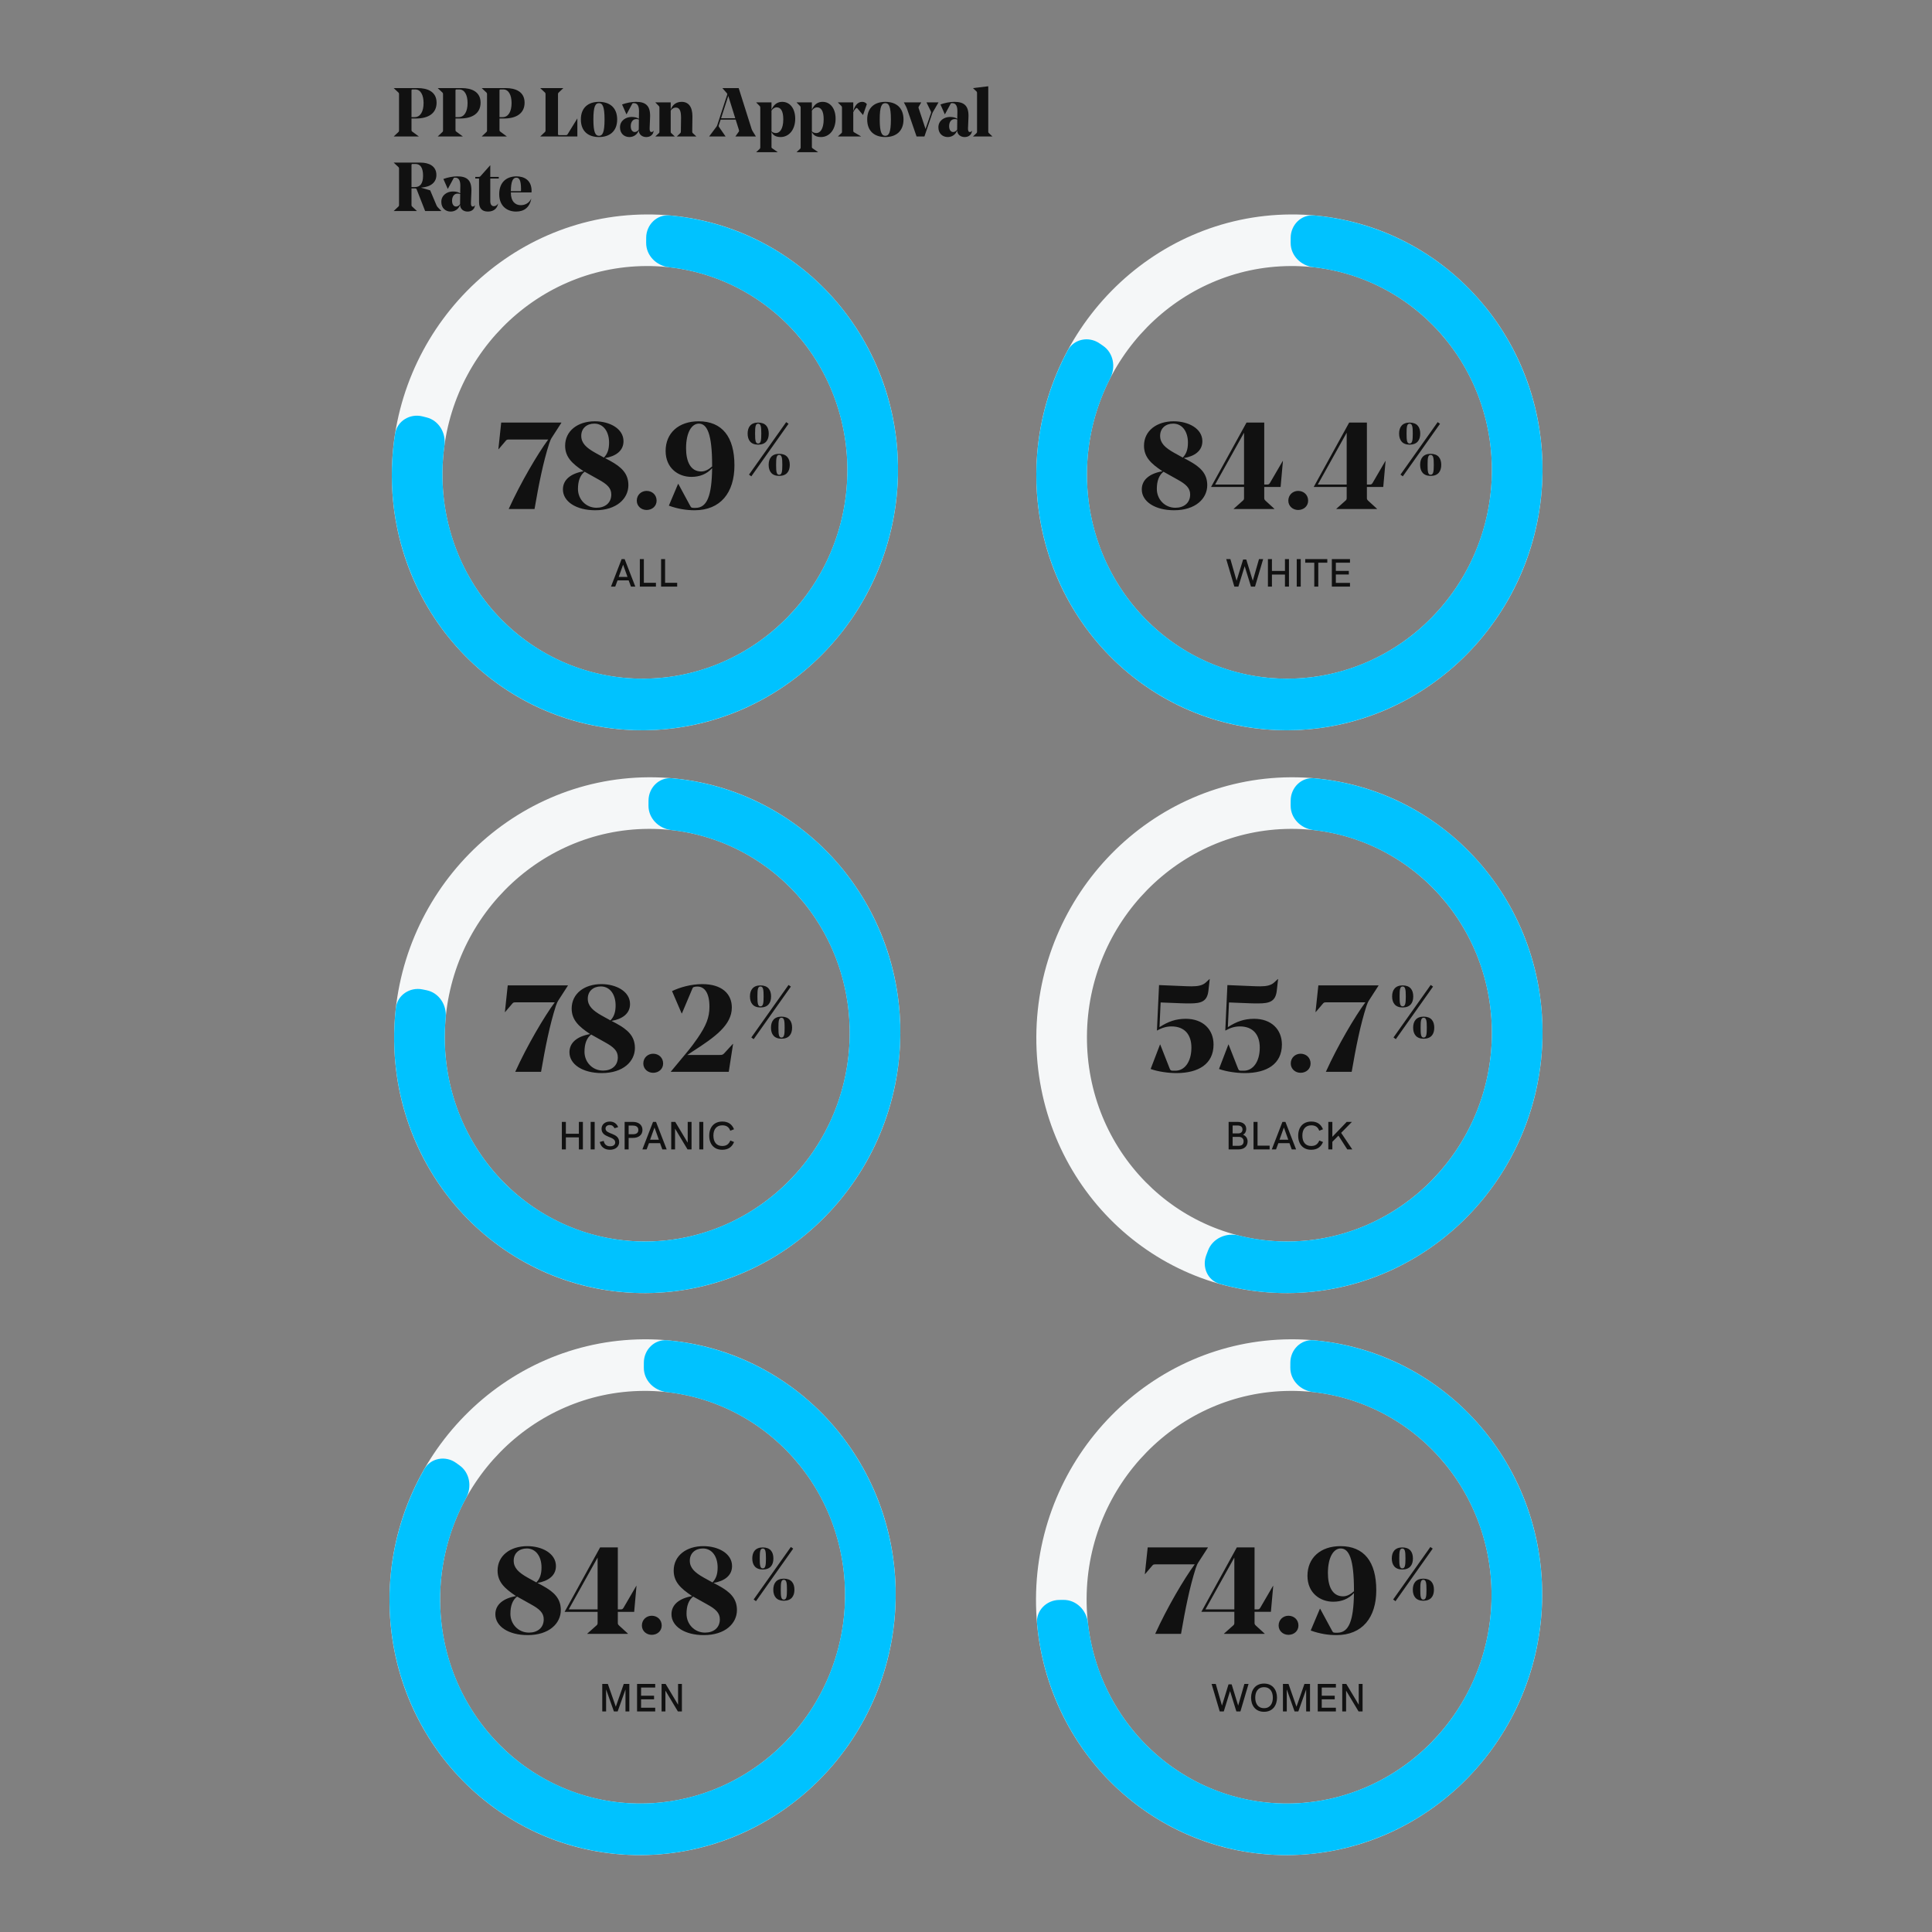 <?xml version="1.0" encoding="UTF-8"?> <svg xmlns="http://www.w3.org/2000/svg" width="700" height="700" viewBox="0 0 700 700" fill="none"><rect x="0" y="0" width="700" height="700" fill="#808080" stroke="none"/><path d="M325.365 170.642C325.086 222.249 283.806 264.311 233.162 264.589C182.518 264.867 141.689 223.257 141.967 171.649C142.245 120.042 183.526 77.98 234.169 77.702C284.813 77.424 325.643 119.034 325.365 170.642ZM160.307 171.548C160.084 212.834 192.748 246.123 233.263 245.9C273.778 245.678 306.802 212.029 307.025 170.743C307.247 129.457 274.584 96.168 234.069 96.391C193.554 96.613 160.529 130.262 160.307 171.548Z" fill="#F5F7F8"></path><path d="M234.124 86.127C234.149 81.474 237.95 77.64 242.581 78.05C258.688 79.474 274.147 85.229 287.349 94.796C302.835 106.019 314.443 121.928 320.551 140.303C326.659 158.677 326.963 178.599 321.42 197.287C315.877 215.975 304.764 232.496 289.632 244.543C274.501 256.59 256.106 263.562 237.017 264.485C217.928 265.408 199.098 260.237 183.155 249.692C167.212 239.148 154.953 223.757 148.09 205.669C142.229 190.225 140.552 173.473 143.156 157.141C143.895 152.509 148.564 149.728 153.093 150.868L154.552 151.235C159.025 152.361 161.665 156.89 161.029 161.477C159.285 174.054 160.7 186.892 165.205 198.764C170.696 213.235 180.503 225.547 193.257 233.983C206.011 242.418 221.076 246.556 236.347 245.817C251.618 245.079 266.334 239.501 278.439 229.864C290.544 220.226 299.435 207.009 303.869 192.059C308.304 177.108 308.061 161.171 303.174 146.471C298.288 131.772 289.002 119.044 276.612 110.066C266.509 102.744 254.754 98.214 242.473 96.837C237.854 96.319 234.089 92.618 234.114 87.965L234.124 86.127Z" fill="#00C2FF"></path><path d="M199.019 160.582C199.286 159.78 199.595 159.06 200.006 158.443L203.4 153.177V153.095H181.595L180.567 162.763H180.649L183.118 159.862C183.55 159.328 183.694 159.245 184.393 159.245H198.628C194.822 164.409 188.672 174.797 184.311 184.424H193.671C195.193 175.599 196.797 167.494 199.019 160.582ZM215.681 184.876C223.436 184.876 227.674 180.639 227.674 175.784C227.674 171.547 225.144 169.181 220.947 166.898L219.199 165.972C223.128 165.293 225.905 163.339 225.905 159.862C225.905 155.275 220.865 152.642 215.517 152.642C209.366 152.642 204.758 156.077 204.758 161.508C204.758 165.704 207.494 168.07 211.176 170.559L211.444 170.744C206.856 171.547 203.956 173.768 203.956 177.327C203.956 181.708 208.728 184.876 215.681 184.876ZM216.854 173.727C219.919 175.414 221.482 176.792 221.482 179.158C221.482 182.243 219.199 183.971 216.134 183.971C212.246 183.971 209.407 180.865 209.407 177.162C209.407 174.303 210.168 172.205 211.814 170.909L216.854 173.727ZM210.6 157.908C210.6 155.172 212.616 153.485 215.331 153.485C218.664 153.485 220.68 156.427 220.68 160.356C220.68 162.804 220.104 164.45 218.808 165.787L215.681 164.059C212.349 162.187 210.6 160.521 210.6 157.908ZM230.718 181.4C230.718 183.395 232.364 184.774 234.277 184.774C236.293 184.774 237.898 183.395 237.898 181.4C237.898 179.302 236.293 177.862 234.277 177.862C232.364 177.862 230.718 179.302 230.718 181.4ZM250.487 172.781C253.531 172.781 256.062 171.773 258.016 169.633C257.892 179.734 256.144 184.012 252.009 184.012H251.289C250.528 183.971 250.446 183.93 250.137 183.395L245.776 175.332H245.673L242.341 183.21C245.673 184.424 248.8 184.876 251.659 184.876C261.06 184.876 266.1 178.499 266.1 168.605C266.1 158.299 261.677 152.642 253.12 152.642C245.858 152.642 241.168 156.921 241.168 163.38C241.168 169.675 245.817 172.781 250.487 172.781ZM254.066 170.827C250.096 170.827 248.574 167.042 248.574 162.413C248.574 156.653 250.631 153.485 253.202 153.485C256.206 153.485 258.016 157.229 258.016 168.605V168.996C256.781 170.107 255.444 170.827 254.066 170.827Z" fill="#111111"></path><path d="M274.683 153.504C275.67 153.504 275.831 154.602 275.831 157.12C275.831 159.576 275.67 160.699 274.683 160.699C273.72 160.699 273.584 159.576 273.584 157.095C273.584 154.602 273.72 153.504 274.683 153.504ZM274.683 153.109C272.066 153.109 270.881 154.713 270.881 157.095C270.881 159.502 272.066 161.107 274.683 161.107C277.361 161.107 278.534 159.502 278.534 157.12C278.534 154.689 277.361 153.109 274.683 153.109ZM282.298 164.822C283.286 164.822 283.446 165.92 283.446 168.438C283.446 170.894 283.286 172.017 282.298 172.017C281.335 172.017 281.2 170.894 281.2 168.413C281.2 165.92 281.335 164.822 282.298 164.822ZM282.298 164.427C279.682 164.427 278.497 166.031 278.497 168.413C278.497 170.82 279.682 172.425 282.298 172.425C284.976 172.425 286.149 170.82 286.149 168.438C286.149 166.007 284.976 164.427 282.298 164.427ZM285.705 153.541L284.853 152.948L271.375 171.968L272.227 172.585L285.705 153.541Z" fill="#111111"></path><path d="M226.319 202.562H225.233L221.376 212.533H222.913L223.752 210.276H227.779L228.611 212.533H230.183L226.319 202.562ZM225.762 204.6L227.356 209.028H224.168L225.762 204.6ZM231.826 202.562V212.533H237.657V211.158H233.279V202.562H231.826ZM239.526 202.562V212.533H245.357V211.158H240.978V202.562H239.526Z" fill="#111111"></path><path d="M558.878 170.642C558.6 222.249 517.32 264.311 466.676 264.589C416.032 264.867 375.203 223.257 375.481 171.649C375.759 120.042 417.039 77.98 467.683 77.702C518.327 77.424 559.156 119.034 558.878 170.642ZM393.82 171.548C393.598 212.834 426.261 246.123 466.776 245.9C507.292 245.678 540.316 212.029 540.538 170.743C540.761 129.457 508.097 96.168 467.582 96.391C427.067 96.613 394.043 130.262 393.82 171.548Z" fill="#F5F7F8"></path><path d="M467.638 86.127C467.663 81.474 471.464 77.64 476.095 78.05C493.523 79.591 510.164 86.199 524 97.176C540.049 109.908 551.402 127.787 556.257 147.972C561.112 168.157 559.189 189.489 550.795 208.58C542.4 227.671 528.016 243.424 509.926 253.337C491.837 263.25 471.081 266.754 450.957 263.291C430.833 259.829 412.495 249.598 398.857 234.227C385.219 218.855 377.064 199.223 375.687 178.451C374.501 160.553 378.406 142.693 386.846 126.977C389.085 122.808 394.439 121.741 398.316 124.375L399.628 125.266C403.411 127.835 404.357 132.968 402.249 137.075C395.957 149.337 393.069 163.149 393.986 176.99C395.087 193.608 401.611 209.313 412.521 221.61C423.432 233.908 438.102 242.092 454.202 244.862C470.301 247.632 486.906 244.829 501.377 236.899C515.848 228.969 527.356 216.366 534.072 201.093C540.787 185.821 542.326 168.754 538.442 152.606C534.558 136.458 525.475 122.155 512.636 111.97C502.011 103.541 489.319 98.332 475.987 96.837C471.368 96.319 467.603 92.618 467.628 87.965L467.638 86.127Z" fill="#00C2FF"></path><path d="M425.415 184.876C433.17 184.876 437.408 180.639 437.408 175.784C437.408 171.547 434.878 169.181 430.681 166.898L428.933 165.972C432.862 165.293 435.639 163.339 435.639 159.862C435.639 155.275 430.599 152.642 425.251 152.642C419.1 152.642 414.492 156.077 414.492 161.508C414.492 165.704 417.228 168.07 420.91 170.559L421.178 170.744C416.59 171.547 413.69 173.768 413.69 177.327C413.69 181.708 418.462 184.876 425.415 184.876ZM426.588 173.727C429.653 175.414 431.216 176.792 431.216 179.158C431.216 182.243 428.933 183.971 425.868 183.971C421.98 183.971 419.141 180.865 419.141 177.162C419.141 174.303 419.902 172.205 421.548 170.909L426.588 173.727ZM420.334 157.908C420.334 155.172 422.35 153.485 425.065 153.485C428.398 153.485 430.414 156.427 430.414 160.356C430.414 162.804 429.838 164.45 428.542 165.787L425.415 164.059C422.083 162.187 420.334 160.521 420.334 157.908ZM451.643 153.095L438.807 176.401V176.442H450.738V180.413C450.738 180.906 450.655 181.133 450.203 181.482L446.994 184.342V184.424H461.722V184.342L458.555 181.441C458.143 181.03 458.061 180.906 458.061 180.413V176.442H463.985L464.829 167.042H464.746L460.159 174.92C459.789 175.517 459.624 175.558 458.987 175.558H458.061V153.095H451.643ZM440.267 175.558L450.738 156.777V175.558H440.267ZM466.783 181.4C466.783 183.395 468.428 184.774 470.342 184.774C472.357 184.774 473.962 183.395 473.962 181.4C473.962 179.302 472.357 177.862 470.342 177.862C468.428 177.862 466.783 179.302 466.783 181.4ZM488.835 153.095L475.999 176.401V176.442H487.93V180.413C487.93 180.906 487.847 181.133 487.395 181.482L484.186 184.342V184.424H498.914V184.342L495.746 181.441C495.335 181.03 495.253 180.906 495.253 180.413V176.442H501.177L502.02 167.042H501.938L497.351 174.92C496.981 175.517 496.816 175.558 496.178 175.558H495.253V153.095H488.835ZM477.459 175.558L487.93 156.777V175.558H477.459Z" fill="#111111"></path><path d="M510.724 153.504C511.711 153.504 511.872 154.602 511.872 157.12C511.872 159.576 511.711 160.699 510.724 160.699C509.761 160.699 509.625 159.576 509.625 157.095C509.625 154.602 509.761 153.504 510.724 153.504ZM510.724 153.109C508.107 153.109 506.922 154.713 506.922 157.095C506.922 159.502 508.107 161.107 510.724 161.107C513.402 161.107 514.575 159.502 514.575 157.12C514.575 154.689 513.402 153.109 510.724 153.109ZM518.339 164.822C519.327 164.822 519.487 165.92 519.487 168.438C519.487 170.894 519.327 172.017 518.339 172.017C517.376 172.017 517.241 170.894 517.241 168.413C517.241 165.92 517.376 164.822 518.339 164.822ZM518.339 164.427C515.723 164.427 514.538 166.031 514.538 168.413C514.538 170.82 515.723 172.425 518.339 172.425C521.017 172.425 522.19 170.82 522.19 168.438C522.19 166.007 521.017 164.427 518.339 164.427ZM521.746 153.541L520.894 152.948L507.416 171.968L508.268 172.585L521.746 153.541Z" fill="#111111"></path><path d="M444.278 202.562L447.225 212.533H448.692L450.969 205.157L453.254 212.533H454.721L457.668 202.562H456.159L453.91 210.417L451.548 202.725H450.405L448.036 210.417L445.787 202.562H444.278ZM459.396 202.562V212.533H460.848V208.168H465.565V212.533H467.018V202.562H465.565V206.857H460.848V202.562H459.396ZM469.831 202.562V212.533H471.284V202.562H469.831ZM476.184 203.881V212.533H477.637V203.881H480.909V202.562H472.913V203.881H476.184ZM482.552 202.562V212.533H489.13V211.186H484.004V208.154H488.707V206.842H484.004V203.881H489.13V202.562H482.552Z" fill="#111111"></path><path d="M324.522 578.195C324.244 629.802 282.963 671.864 232.319 672.142C181.675 672.42 140.846 630.809 141.124 579.202C141.402 527.594 182.683 485.533 233.327 485.255C283.971 484.976 324.8 526.587 324.522 578.195ZM159.464 579.101C159.241 620.387 191.905 653.676 232.42 653.453C272.935 653.231 305.959 619.581 306.182 578.295C306.405 537.009 273.741 503.721 233.226 503.943C192.711 504.166 159.687 537.815 159.464 579.101Z" fill="#F5F7F8"></path><path d="M233.281 493.68C233.306 489.027 237.108 485.193 241.738 485.602C259.27 487.153 276.004 493.831 289.887 504.922C305.975 517.776 317.301 535.812 322.046 556.136C326.791 576.461 324.68 597.895 316.053 616.998C307.425 636.102 292.781 651.769 274.47 661.483C256.159 671.198 235.243 674.397 215.079 670.568C194.915 666.74 176.671 656.104 163.275 640.37C149.88 624.635 142.109 604.712 141.211 583.8C140.436 565.768 144.809 547.901 153.71 532.328C156.059 528.218 161.44 527.295 165.244 530.034L166.538 530.966C170.248 533.638 171.054 538.793 168.838 542.843C162.185 555.005 158.934 568.83 159.533 582.779C160.252 599.509 166.468 615.447 177.185 628.035C187.901 640.623 202.496 649.131 218.628 652.194C234.759 655.257 251.492 652.698 266.141 644.926C280.789 637.154 292.505 624.622 299.407 609.338C306.309 594.055 307.997 576.908 304.201 560.649C300.405 544.389 291.345 529.96 278.474 519.677C267.811 511.158 255.045 505.894 241.63 504.39C237.011 503.872 233.246 500.171 233.271 495.518L233.281 493.68Z" fill="#00C2FF"></path><path d="M191.203 592.431C198.958 592.431 203.195 588.193 203.195 583.338C203.195 579.101 200.665 576.735 196.469 574.452L194.72 573.526C198.649 572.847 201.426 570.893 201.426 567.417C201.426 562.829 196.386 560.196 191.038 560.196C184.887 560.196 180.28 563.632 180.28 569.062C180.28 573.259 183.015 575.624 186.698 578.113L186.965 578.298C182.378 579.101 179.477 581.322 179.477 584.881C179.477 589.263 184.25 592.431 191.203 592.431ZM192.375 581.281C195.44 582.968 197.004 584.346 197.004 586.712C197.004 589.798 194.72 591.525 191.655 591.525C187.767 591.525 184.929 588.419 184.929 584.717C184.929 581.857 185.69 579.759 187.335 578.463L192.375 581.281ZM186.122 565.462C186.122 562.726 188.138 561.04 190.853 561.04C194.185 561.04 196.201 563.981 196.201 567.91C196.201 570.358 195.625 572.004 194.329 573.341L191.203 571.613C187.87 569.741 186.122 568.075 186.122 565.462ZM217.43 560.649L204.594 583.955V583.997H216.525V587.967C216.525 588.46 216.443 588.687 215.99 589.036L212.781 591.896V591.978H227.51V591.896L224.342 588.995C223.931 588.584 223.848 588.46 223.848 587.967V583.997H229.773L230.616 574.596H230.534L225.947 582.474C225.576 583.071 225.412 583.112 224.774 583.112H223.848V560.649H217.43ZM206.055 583.112L216.525 564.331V583.112H206.055ZM232.57 588.954C232.57 590.949 234.216 592.328 236.129 592.328C238.145 592.328 239.75 590.949 239.75 588.954C239.75 586.856 238.145 585.416 236.129 585.416C234.216 585.416 232.57 586.856 232.57 588.954ZM255.013 592.431C262.768 592.431 267.006 588.193 267.006 583.338C267.006 579.101 264.476 576.735 260.279 574.452L258.531 573.526C262.46 572.847 265.237 570.893 265.237 567.417C265.237 562.829 260.197 560.196 254.848 560.196C248.698 560.196 244.09 563.632 244.09 569.062C244.09 573.259 246.826 575.624 250.508 578.113L250.775 578.298C246.188 579.101 243.288 581.322 243.288 584.881C243.288 589.263 248.06 592.431 255.013 592.431ZM256.186 581.281C259.251 582.968 260.814 584.346 260.814 586.712C260.814 589.798 258.531 591.525 255.466 591.525C251.578 591.525 248.739 588.419 248.739 584.717C248.739 581.857 249.5 579.759 251.146 578.463L256.186 581.281ZM249.932 565.462C249.932 562.726 251.948 561.04 254.663 561.04C257.996 561.04 260.012 563.981 260.012 567.91C260.012 570.358 259.436 572.004 258.14 573.341L255.013 571.613C251.681 569.741 249.932 568.075 249.932 565.462Z" fill="#111111"></path><path d="M276.367 561.058C277.355 561.058 277.515 562.156 277.515 564.674C277.515 567.13 277.355 568.253 276.367 568.253C275.405 568.253 275.269 567.13 275.269 564.649C275.269 562.156 275.405 561.058 276.367 561.058ZM276.367 560.663C273.751 560.663 272.566 562.267 272.566 564.649C272.566 567.056 273.751 568.661 276.367 568.661C279.046 568.661 280.218 567.056 280.218 564.674C280.218 562.243 279.046 560.663 276.367 560.663ZM283.983 572.376C284.97 572.376 285.131 573.474 285.131 575.992C285.131 578.448 284.97 579.571 283.983 579.571C283.02 579.571 282.884 578.448 282.884 575.967C282.884 573.474 283.02 572.376 283.983 572.376ZM283.983 571.981C281.366 571.981 280.181 573.585 280.181 575.967C280.181 578.374 281.366 579.979 283.983 579.979C286.661 579.979 287.834 578.374 287.834 575.992C287.834 573.561 286.661 571.981 283.983 571.981ZM287.389 561.095L286.538 560.502L273.06 579.522L273.911 580.139L287.389 561.095Z" fill="#111111"></path><path d="M218.214 610.117V620.087H219.603V612.113L222.43 620.087H223.791L226.626 612.113V620.087H228.022V610.117H226.005L223.121 618.374L220.23 610.117H218.214ZM230.821 610.117V620.087H237.4V618.741H232.274V615.709H236.977V614.397H232.274V611.436H237.4V610.117H230.821ZM239.706 610.117V620.087H241.095V612.55L245.614 620.087H247.067V610.117H245.678V617.648L241.165 610.117H239.706Z" fill="#111111"></path><path d="M326.208 374.563C325.93 426.171 284.65 468.232 234.006 468.51C183.362 468.789 142.533 427.178 142.811 375.571C143.089 323.963 184.369 281.901 235.013 281.623C285.657 281.345 326.486 322.956 326.208 374.563ZM161.151 375.47C160.928 416.756 193.592 450.044 234.107 449.822C274.622 449.599 307.646 415.95 307.869 374.664C308.091 333.378 275.428 300.089 234.912 300.312C194.397 300.535 161.373 334.184 161.151 375.47Z" fill="#F5F7F8"></path><path d="M234.968 290.049C234.993 285.396 238.794 281.562 243.425 281.971C259.361 283.38 274.664 289.028 287.777 298.418C303.184 309.45 314.81 325.108 321.062 343.242C327.314 361.376 327.885 381.098 322.697 399.703C317.508 418.308 306.815 434.884 292.083 447.156C277.352 459.428 259.304 466.795 240.416 468.247C221.528 469.698 202.726 465.163 186.589 455.264C170.452 445.364 157.771 430.585 150.285 412.955C143.902 397.92 141.564 381.44 143.435 365.183C143.97 360.531 148.507 357.549 153.08 358.481L154.549 358.78C159.075 359.702 161.92 364.113 161.486 368.726C160.308 381.221 162.229 393.832 167.13 405.377C173.118 419.482 183.263 431.305 196.173 439.224C209.083 447.144 224.124 450.772 239.235 449.611C254.345 448.449 268.783 442.556 280.568 432.738C292.354 422.92 300.909 409.66 305.059 394.776C309.21 379.892 308.753 364.114 303.752 349.607C298.75 335.1 289.449 322.574 277.124 313.748C267.094 306.566 255.461 302.12 243.316 300.758C238.698 300.24 234.933 296.54 234.958 291.886L234.968 290.049Z" fill="#00C2FF"></path><path d="M201.385 364.504C201.652 363.701 201.961 362.982 202.372 362.364L205.766 357.098V357.016H183.961L182.933 366.684H183.015L185.484 363.784C185.916 363.249 186.06 363.167 186.759 363.167H200.994C197.188 368.33 191.038 378.718 186.677 388.345H196.036C197.559 379.52 199.163 371.416 201.385 364.504ZM218.047 388.798C225.802 388.798 230.04 384.56 230.04 379.706C230.04 375.468 227.51 373.102 223.313 370.819L221.565 369.893C225.494 369.214 228.271 367.26 228.271 363.784C228.271 359.196 223.231 356.563 217.883 356.563C211.732 356.563 207.124 359.999 207.124 365.429C207.124 369.626 209.86 371.991 213.542 374.481L213.81 374.666C209.222 375.468 206.322 377.69 206.322 381.248C206.322 385.63 211.094 388.798 218.047 388.798ZM219.22 377.648C222.285 379.335 223.848 380.713 223.848 383.079C223.848 386.165 221.565 387.893 218.5 387.893C214.612 387.893 211.773 384.786 211.773 381.084C211.773 378.224 212.534 376.126 214.18 374.83L219.22 377.648ZM212.966 361.83C212.966 359.094 214.982 357.407 217.697 357.407C221.03 357.407 223.046 360.348 223.046 364.277C223.046 366.725 222.47 368.371 221.174 369.708L218.047 367.98C214.715 366.108 212.966 364.442 212.966 361.83ZM233.084 385.321C233.084 387.317 234.73 388.695 236.643 388.695C238.659 388.695 240.264 387.317 240.264 385.321C240.264 383.223 238.659 381.783 236.643 381.783C234.73 381.783 233.084 383.223 233.084 385.321ZM265.154 365.039C265.154 360.081 261.554 356.563 254.457 356.563C250.405 356.563 246.352 357.715 243.493 359.094L246.97 367.178H247.072L250.857 358.209C251.022 357.818 251.166 357.674 251.516 357.592C251.824 357.489 252.236 357.448 252.688 357.448C255.301 357.448 257.049 359.814 257.049 364.771C257.049 368.741 255.794 371.683 252.729 376.167C251.66 377.731 250.364 379.479 248.615 381.577L243.061 388.263V388.345H264.043L265.607 378.224H265.524L262.583 381.433C261.904 382.153 261.822 382.236 260.567 382.236H249.027L250.981 380.94C259.003 375.777 265.154 371.416 265.154 365.039Z" fill="#111111"></path><path d="M275.526 357.424C276.513 357.424 276.673 358.523 276.673 361.04C276.673 363.497 276.513 364.62 275.526 364.62C274.563 364.62 274.427 363.497 274.427 361.016C274.427 358.523 274.563 357.424 275.526 357.424ZM275.526 357.029C272.909 357.029 271.724 358.634 271.724 361.016C271.724 363.422 272.909 365.027 275.526 365.027C278.204 365.027 279.376 363.422 279.376 361.04C279.376 358.609 278.204 357.029 275.526 357.029ZM283.141 368.742C284.128 368.742 284.289 369.841 284.289 372.358C284.289 374.815 284.128 375.938 283.141 375.938C282.178 375.938 282.042 374.815 282.042 372.334C282.042 369.841 282.178 368.742 283.141 368.742ZM283.141 368.347C280.524 368.347 279.339 369.952 279.339 372.334C279.339 374.74 280.524 376.345 283.141 376.345C285.819 376.345 286.992 374.74 286.992 372.358C286.992 369.927 285.819 368.347 283.141 368.347ZM286.547 357.461L285.696 356.869L272.218 375.888L273.07 376.505L286.547 357.461Z" fill="#111111"></path><path d="M203.57 406.486V416.456H205.022V412.091H209.739V416.456H211.192V406.486H209.739V410.78H205.022V406.486H203.57ZM214.005 406.486V416.456H215.458V406.486H214.005ZM220.972 416.583C223.01 416.583 224.335 415.434 224.335 413.805C224.335 410.286 219.392 411.147 219.392 408.883C219.392 408.15 220.006 407.621 220.901 407.621C221.726 407.621 222.276 408.009 222.657 408.784L223.976 408.375C223.412 407.05 222.361 406.359 220.93 406.359C219.195 406.359 217.954 407.459 217.954 408.968C217.954 412.402 222.904 411.541 222.904 413.939C222.904 414.75 222.262 415.321 221.042 415.321C219.844 415.321 218.969 414.686 218.744 413.368L217.305 413.748C217.658 415.497 219.012 416.583 220.972 416.583ZM226.317 406.486V416.456H227.769V412.289H229.271C231.351 412.289 232.776 411.259 232.776 409.391C232.776 407.557 231.358 406.486 229.335 406.486H226.317ZM229.285 410.956H227.769V407.818H229.285C230.618 407.818 231.281 408.411 231.281 409.412C231.281 410.42 230.639 410.956 229.285 410.956ZM237.69 406.486H236.604L232.747 416.456H234.285L235.124 414.2H239.15L239.982 416.456H241.554L237.69 406.486ZM237.133 408.523L238.727 412.952H235.54L237.133 408.523ZM243.197 406.486V416.456H244.586V408.918L249.106 416.456H250.559V406.486H249.17V414.016L244.657 406.486H243.197ZM253.365 406.486V416.456H254.818V406.486H253.365ZM261.657 416.583C263.794 416.583 265.183 415.645 265.965 413.777L264.619 413.227C264.048 414.616 263.117 415.215 261.685 415.215C259.619 415.215 258.477 413.798 258.477 411.436C258.477 409.109 259.662 407.727 261.707 407.727C263.23 407.727 264.132 408.389 264.591 409.687L265.951 409.151C265.19 407.297 263.822 406.359 261.707 406.359C258.752 406.359 256.968 408.375 256.968 411.492C256.968 414.644 258.794 416.583 261.657 416.583Z" fill="#111111"></path><path d="M558.878 374.563C558.6 426.171 517.32 468.232 466.676 468.51C416.032 468.789 375.203 427.178 375.481 375.571C375.759 323.963 417.039 281.901 467.683 281.623C518.327 281.345 559.156 322.956 558.878 374.563ZM393.82 375.47C393.598 416.756 426.261 450.044 466.776 449.822C507.292 449.599 540.316 415.95 540.538 374.664C540.761 333.378 508.097 300.089 467.582 300.312C427.067 300.535 394.043 334.184 393.82 375.47Z" fill="#F5F7F8"></path><path d="M467.638 290.049C467.663 285.396 471.464 281.562 476.094 281.971C486.634 282.903 496.937 285.693 506.54 290.236C518.684 295.982 529.411 304.394 537.96 314.875C546.509 325.356 552.671 337.65 556.009 350.885C559.347 364.121 559.78 377.974 557.276 391.464C554.773 404.953 549.395 417.749 541.523 428.945C533.651 440.14 523.478 449.461 511.725 456.247C499.971 463.033 486.925 467.118 473.511 468.213C462.865 469.082 452.193 468.05 441.973 465.186C437.544 463.945 435.417 459.101 437.054 454.771L437.69 453.089C439.355 448.681 444.281 446.498 448.821 447.644C456.444 449.567 464.353 450.228 472.245 449.584C482.976 448.708 493.413 445.44 502.816 440.011C512.218 434.582 520.357 427.125 526.654 418.169C532.952 409.213 537.254 398.976 539.257 388.184C541.26 377.393 540.914 366.31 538.243 355.722C535.573 345.133 530.643 335.298 523.804 326.913C516.965 318.529 508.383 311.799 498.668 307.202C491.495 303.809 483.834 301.638 475.986 300.758C471.368 300.24 467.603 296.54 467.628 291.886L467.638 290.049Z" fill="#00C2FF"></path><path d="M439.691 378.451C439.691 373.02 435.886 369.132 429.653 369.132C425.991 369.132 423.276 370.12 420.108 372.156L420.519 363.208L428.274 363.516C429.2 363.557 430.188 363.557 431.175 363.557C435.351 363.557 437.367 362.755 437.819 359.053L438.313 354.733H438.21L436.914 355.946C435.721 357.057 434.014 357.366 431.751 357.366C430.722 357.366 429.879 357.325 428.85 357.283L419.943 356.913L419.182 373.329L419.264 373.37C420.972 372.382 422.7 371.889 424.448 371.889C429.303 371.889 431.669 374.974 431.669 379.562C431.669 384.828 429.118 387.934 425.909 387.934H424.88C424.263 387.934 424.037 387.769 423.811 387.193L420.375 378.451H420.293L416.899 387.317C419.532 388.263 423.235 388.798 426.258 388.798C434.199 388.798 439.691 385.527 439.691 378.451ZM464.458 378.451C464.458 373.02 460.653 369.132 454.42 369.132C450.758 369.132 448.043 370.12 444.875 372.156L445.286 363.208L453.042 363.516C453.967 363.557 454.955 363.557 455.942 363.557C460.118 363.557 462.134 362.755 462.586 359.053L463.08 354.733H462.977L461.681 355.946C460.488 357.057 458.781 357.366 456.518 357.366C455.489 357.366 454.646 357.325 453.618 357.283L444.71 356.913L443.949 373.329L444.032 373.37C445.739 372.382 447.467 371.889 449.215 371.889C454.07 371.889 456.436 374.974 456.436 379.562C456.436 384.828 453.885 387.934 450.676 387.934H449.647C449.03 387.934 448.804 387.769 448.578 387.193L445.142 378.451H445.06L441.666 387.317C444.299 388.263 448.002 388.798 451.026 388.798C458.966 388.798 464.458 385.527 464.458 378.451ZM467.667 385.321C467.667 387.317 469.313 388.695 471.226 388.695C473.242 388.695 474.847 387.317 474.847 385.321C474.847 383.223 473.242 381.783 471.226 381.783C469.313 381.783 467.667 383.223 467.667 385.321ZM495.088 364.504C495.356 363.701 495.664 362.982 496.076 362.364L499.47 357.098V357.016H477.665L476.636 366.684H476.718L479.187 363.784C479.619 363.249 479.763 363.167 480.462 363.167H494.697C490.892 368.33 484.741 378.718 480.38 388.345H489.74C491.262 379.52 492.866 371.416 495.088 364.504Z" fill="#111111"></path><path d="M508.197 357.424C509.184 357.424 509.344 358.522 509.344 361.04C509.344 363.496 509.184 364.619 508.197 364.619C507.234 364.619 507.098 363.496 507.098 361.015C507.098 358.522 507.234 357.424 508.197 357.424ZM508.197 357.029C505.58 357.029 504.395 358.633 504.395 361.015C504.395 363.422 505.58 365.026 508.197 365.026C510.875 365.026 512.047 363.422 512.047 361.04C512.047 358.608 510.875 357.029 508.197 357.029ZM515.812 368.742C516.799 368.742 516.96 369.84 516.96 372.358C516.96 374.814 516.799 375.937 515.812 375.937C514.849 375.937 514.713 374.814 514.713 372.333C514.713 369.84 514.849 368.742 515.812 368.742ZM515.812 368.347C513.195 368.347 512.01 369.951 512.01 372.333C512.01 374.74 513.195 376.345 515.812 376.345C518.49 376.345 519.663 374.74 519.663 372.358C519.663 369.926 518.49 368.347 515.812 368.347ZM519.218 357.461L518.367 356.868L504.889 375.888L505.74 376.505L519.218 357.461Z" fill="#111111"></path><path d="M445.152 406.486V416.456H448.706C450.786 416.456 452.027 415.321 452.027 413.565C452.027 412.444 451.428 411.548 450.391 411.139C451.153 410.681 451.533 409.976 451.533 409.045C451.533 407.431 450.314 406.486 448.452 406.486H445.152ZM448.643 410.653H446.605V407.79H448.424C449.566 407.79 450.18 408.347 450.18 409.214C450.18 410.159 449.58 410.653 448.643 410.653ZM448.791 415.145H446.605V411.908H448.847C449.926 411.908 450.582 412.521 450.582 413.509C450.582 414.602 449.954 415.145 448.791 415.145ZM454.178 406.486V416.456H460.009V415.081H455.63V406.486H454.178ZM465.735 406.486H464.649L460.792 416.456H462.329L463.168 414.2H467.194L468.026 416.456H469.599L465.735 406.486ZM465.178 408.523L466.771 412.952H463.584L465.178 408.523ZM475.049 416.583C477.186 416.583 478.575 415.645 479.357 413.777L478.011 413.227C477.44 414.616 476.509 415.215 475.077 415.215C473.011 415.215 471.869 413.798 471.869 411.436C471.869 409.109 473.054 407.727 475.099 407.727C476.622 407.727 477.524 408.389 477.982 409.687L479.343 409.151C478.582 407.297 477.214 406.359 475.099 406.359C472.144 406.359 470.36 408.375 470.36 411.492C470.36 414.644 472.186 416.583 475.049 416.583ZM482.735 406.486H481.282V416.456H482.735V413.706L484.942 411.457L488.15 416.456H489.962L485.922 410.455L489.821 406.486H487.932L482.735 411.894V406.486Z" fill="#111111"></path><path d="M558.758 578.195C558.48 629.802 517.199 671.864 466.556 672.142C415.912 672.42 375.082 630.809 375.361 579.202C375.639 527.594 416.919 485.533 467.563 485.255C518.207 484.976 559.036 526.587 558.758 578.195ZM393.7 579.101C393.478 620.387 426.141 653.676 466.656 653.453C507.171 653.231 540.196 619.581 540.418 578.295C540.641 537.009 507.977 503.721 467.462 503.943C426.947 504.166 393.923 537.815 393.7 579.101Z" fill="#F5F7F8"></path><path d="M467.518 493.68C467.543 489.027 471.344 485.193 475.974 485.602C491.109 486.941 505.686 492.104 518.364 500.682C533.376 510.841 545.051 525.336 551.916 542.338C558.782 559.34 560.53 578.089 556.941 596.218C553.352 614.347 544.586 631.046 531.748 644.208C518.911 657.369 502.578 666.405 484.808 670.174C467.039 673.943 448.629 672.277 431.901 665.387C415.173 658.497 400.876 646.69 390.814 631.456C382.287 618.548 377.124 603.668 375.738 588.197C375.323 583.568 379.13 579.744 383.783 579.689L385.271 579.671C389.926 579.616 393.654 583.356 394.171 587.976C395.491 599.749 399.55 611.045 406.063 620.905C414.113 633.092 425.55 642.537 438.933 648.049C452.315 653.562 467.043 654.894 481.258 651.879C495.474 648.863 508.541 641.635 518.811 631.106C529.08 620.576 536.093 607.218 538.965 592.714C541.836 578.211 540.437 563.212 534.945 549.61C529.452 536.009 520.112 524.413 508.103 516.286C498.43 509.74 487.373 505.68 475.866 504.39C471.248 503.872 467.483 500.171 467.508 495.518L467.518 493.68Z" fill="#00C2FF"></path><path d="M433.257 568.136C433.524 567.334 433.833 566.614 434.244 565.997L437.638 560.731V560.648H415.833L414.805 570.317H414.887L417.356 567.416C417.788 566.881 417.932 566.799 418.631 566.799H432.866C429.06 571.962 422.91 582.35 418.549 591.978H427.908C429.431 583.153 431.035 575.048 433.257 568.136ZM448.129 560.648L435.293 583.955V583.996H447.224V587.966C447.224 588.46 447.142 588.686 446.69 589.036L443.48 591.895V591.978H458.209V591.895L455.041 588.995C454.63 588.583 454.548 588.46 454.548 587.966V583.996H460.472L461.315 574.595H461.233L456.646 582.474C456.275 583.07 456.111 583.112 455.473 583.112H454.548V560.648H448.129ZM436.754 583.112L447.224 564.33V583.112H436.754ZM463.27 588.954C463.27 590.949 464.915 592.327 466.828 592.327C468.844 592.327 470.449 590.949 470.449 588.954C470.449 586.855 468.844 585.415 466.828 585.415C464.915 585.415 463.27 586.855 463.27 588.954ZM483.038 580.335C486.082 580.335 488.613 579.327 490.567 577.187C490.443 587.287 488.695 591.566 484.56 591.566H483.84C483.079 591.525 482.997 591.484 482.688 590.949L478.327 582.885H478.224L474.892 590.764C478.224 591.978 481.351 592.43 484.211 592.43C493.611 592.43 498.651 586.053 498.651 576.159C498.651 565.853 494.228 560.196 485.671 560.196C478.41 560.196 473.719 564.474 473.719 570.934C473.719 577.228 478.368 580.335 483.038 580.335ZM486.617 578.38C482.647 578.38 481.125 574.595 481.125 569.967C481.125 564.207 483.182 561.039 485.753 561.039C488.757 561.039 490.567 564.783 490.567 576.159V576.549C489.333 577.66 487.996 578.38 486.617 578.38Z" fill="#111111"></path><path d="M508.076 561.057C509.064 561.057 509.224 562.156 509.224 564.674C509.224 567.13 509.064 568.253 508.076 568.253C507.114 568.253 506.978 567.13 506.978 564.649C506.978 562.156 507.114 561.057 508.076 561.057ZM508.076 560.662C505.46 560.662 504.275 562.267 504.275 564.649C504.275 567.056 505.46 568.66 508.076 568.66C510.755 568.66 511.927 567.056 511.927 564.674C511.927 562.242 510.755 560.662 508.076 560.662ZM515.692 572.375C516.679 572.375 516.84 573.474 516.84 575.992C516.84 578.448 516.679 579.571 515.692 579.571C514.729 579.571 514.593 578.448 514.593 575.967C514.593 573.474 514.729 572.375 515.692 572.375ZM515.692 571.98C513.075 571.98 511.89 573.585 511.89 575.967C511.89 578.374 513.075 579.978 515.692 579.978C518.37 579.978 519.543 578.374 519.543 575.992C519.543 573.56 518.37 571.98 515.692 571.98ZM519.098 561.094L518.247 560.502L504.769 579.522L505.62 580.139L519.098 561.094Z" fill="#111111"></path><path d="M438.983 610.117L441.931 620.087H443.397L445.675 612.711L447.959 620.087H449.426L452.373 610.117H450.864L448.615 617.972L446.253 610.279H445.111L442.741 617.972L440.492 610.117H438.983ZM457.986 620.214C461.194 620.214 462.682 617.816 462.682 615.102C462.682 612.387 461.194 609.99 457.986 609.99C454.778 609.99 453.29 612.387 453.29 615.102C453.29 617.816 454.778 620.214 457.986 620.214ZM457.986 618.902C455.701 618.902 454.799 617.132 454.799 615.102C454.799 613.071 455.701 611.301 457.986 611.301C460.271 611.301 461.173 613.071 461.173 615.102C461.173 617.132 460.271 618.902 457.986 618.902ZM464.833 610.117V620.087H466.222V612.112L469.049 620.087H470.41L473.245 612.112V620.087H474.641V610.117H472.624L469.74 618.373L466.849 610.117H464.833ZM477.44 610.117V620.087H484.019V618.74H478.893V615.708H483.596V614.397H478.893V611.435H484.019V610.117H477.44ZM486.325 610.117V620.087H487.714V612.549L492.234 620.087H493.686V610.117H492.297V617.647L487.784 610.117H486.325Z" fill="#111111"></path><path d="M150.716 42.937C155.116 42.937 158.181 41.14 158.181 37.2C158.181 33.18 154.84 31.913 151.338 31.913H142.687V31.959L144.357 33.525C144.553 33.733 144.576 33.802 144.576 34.124V47.234C144.576 47.556 144.553 47.637 144.357 47.833L142.687 49.411V49.457H151.718V49.411L149.368 47.683C149.126 47.487 149.092 47.383 149.092 47.061V42.937H150.716ZM149.092 32.88C149.092 32.454 149.172 32.408 149.541 32.408H150.497C152.363 32.408 153.469 34.378 153.469 37.327C153.469 40.472 152.271 42.442 150.244 42.442H149.092V32.88ZM166.659 42.937C171.06 42.937 174.124 41.14 174.124 37.2C174.124 33.18 170.783 31.913 167.281 31.913H158.63V31.959L160.3 33.525C160.496 33.733 160.519 33.802 160.519 34.124V47.234C160.519 47.556 160.496 47.637 160.3 47.833L158.63 49.411V49.457H167.661V49.411L165.311 47.683C165.069 47.487 165.035 47.383 165.035 47.061V42.937H166.659ZM165.035 32.88C165.035 32.454 165.115 32.408 165.484 32.408H166.44C168.306 32.408 169.412 34.378 169.412 37.327C169.412 40.472 168.214 42.442 166.187 42.442H165.035V32.88ZM182.602 42.937C187.003 42.937 190.067 41.14 190.067 37.2C190.067 33.18 186.726 31.913 183.224 31.913H174.573V31.959L176.243 33.525C176.439 33.733 176.462 33.802 176.462 34.124V47.234C176.462 47.556 176.439 47.637 176.243 47.833L174.573 49.411V49.457H183.604V49.411L181.254 47.683C181.013 47.487 180.978 47.383 180.978 47.061V42.937H182.602ZM180.978 32.88C180.978 32.454 181.059 32.408 181.427 32.408H182.383C184.25 32.408 185.355 34.378 185.355 37.327C185.355 40.472 184.157 42.442 182.13 42.442H180.978V32.88ZM197.658 47.234C197.658 47.556 197.635 47.637 197.439 47.833L195.769 49.411V49.457H209.189V42.971H209.143L205.676 48.605C205.503 48.881 205.376 48.962 204.95 48.962H202.6C202.255 48.962 202.174 48.904 202.174 48.455V34.124C202.174 33.802 202.209 33.733 202.427 33.525L204.075 31.959V31.913H195.769V31.959L197.439 33.525C197.635 33.733 197.658 33.802 197.658 34.124V47.234ZM217.023 37.373C218.267 37.373 219.039 38.479 219.039 43.294C219.039 48.132 218.267 49.204 217.023 49.204C215.767 49.204 214.995 48.086 214.995 43.271C214.995 38.421 215.767 37.373 217.023 37.373ZM217.023 49.653C220.962 49.653 223.612 47.487 223.612 43.294C223.612 39.043 220.962 36.901 217.023 36.901C213.072 36.901 210.457 39.078 210.457 43.271C210.457 47.51 213.072 49.653 217.023 49.653ZM235.546 41.946C235.546 40.023 235.097 38.801 234.302 38.053C233.404 37.2 232.102 36.901 230.432 36.901C228.83 36.901 227.056 37.246 225.386 37.845L226.964 41.416H227.01L229.038 37.672C229.187 37.396 229.211 37.373 229.706 37.373C231.008 37.373 231.526 38.525 231.526 40.241V40.368L231.48 43.041C230.8 42.568 229.902 42.373 228.83 42.373C226.791 42.373 224.637 43.663 224.637 46.139C224.637 48.432 226.215 49.653 228.036 49.653C229.66 49.653 230.927 48.685 231.434 47.234C231.503 48.812 232.724 49.653 234.152 49.653C235.35 49.653 236.191 49.111 236.595 48.282C236.744 47.983 236.802 47.614 236.802 47.383H236.744C236.595 47.683 236.376 47.833 236.042 47.833C235.546 47.833 235.327 47.361 235.374 46.381L235.523 42.845C235.523 42.764 235.546 42.188 235.546 41.946ZM230.558 43.144C230.881 43.144 231.18 43.19 231.48 43.294L231.434 46.934V46.957C231.1 47.464 230.558 47.833 230.005 47.833C229.153 47.833 228.531 47.084 228.531 45.713C228.531 44.262 229.257 43.144 230.558 43.144ZM250.879 42.165C250.879 38.721 249.485 36.901 246.985 36.901C244.958 36.901 243.645 37.995 243.011 39.746V37.096H237.47V37.154L238.703 38.398C238.899 38.629 238.922 38.698 238.922 39.02V47.66C238.922 47.983 238.922 48.063 238.703 48.259L237.47 49.411V49.457H244.462V49.411L243.241 48.259C243.011 48.063 243.011 47.983 243.011 47.66V40.069C243.46 39.423 244.059 38.974 244.866 38.974C246.409 38.974 246.755 40.472 246.755 42.741C246.755 43.939 246.686 47.314 246.686 47.683C246.686 47.959 246.663 48.063 246.455 48.259L245.257 49.411V49.457H252.273V49.411L251.029 48.259C250.833 48.063 250.81 47.983 250.81 47.66C250.833 45.69 250.879 43.72 250.879 42.165ZM261.108 43.34H266.546L267.721 47.061C267.813 47.383 267.813 47.533 267.663 47.729L266.465 49.411V49.457H273.861V49.411L272.812 47.729C272.616 47.407 272.432 47.107 272.317 46.715L267.64 31.913H261.776V31.959L263.251 33.652C263.55 33.975 263.55 34.055 263.401 34.528L259.933 45.16C259.784 45.633 259.726 45.736 259.357 46.209L256.961 49.411V49.457H262.871V49.411L260.659 46.209C260.36 45.782 260.325 45.736 260.452 45.333L261.108 43.34ZM263.873 34.758L266.396 42.845H261.258L263.873 34.758ZM275.462 53.351C275.462 53.673 275.439 53.754 275.243 53.95L274.01 55.102V55.148H281.751V55.102L279.908 53.823C279.551 53.604 279.528 53.523 279.528 53.201V47.764C279.977 48.927 281.026 49.653 282.823 49.653C285.841 49.653 288.122 47.038 288.122 43.018C288.122 39.251 286.175 36.901 283.399 36.901C281.728 36.901 280.381 37.776 279.528 39.746V37.096H274.01V37.154L275.243 38.398C275.439 38.629 275.462 38.698 275.462 39.02V53.351ZM281.406 38.894C282.846 38.894 283.802 40.172 283.802 43.213C283.802 46.865 282.431 48.213 281.152 48.213C280.484 48.213 279.885 47.959 279.528 47.579V40.069C279.977 39.4 280.634 38.894 281.406 38.894ZM290.092 53.351C290.092 53.673 290.069 53.754 289.873 53.95L288.64 55.102V55.148H296.381V55.102L294.538 53.823C294.181 53.604 294.158 53.523 294.158 53.201V47.764C294.607 48.927 295.656 49.653 297.453 49.653C300.471 49.653 302.752 47.038 302.752 43.018C302.752 39.251 300.805 36.901 298.029 36.901C296.358 36.901 295.011 37.776 294.158 39.746V37.096H288.64V37.154L289.873 38.398C290.069 38.629 290.092 38.698 290.092 39.02V53.351ZM296.036 38.894C297.476 38.894 298.432 40.172 298.432 43.213C298.432 46.865 297.061 48.213 295.782 48.213C295.114 48.213 294.515 47.959 294.158 47.579V40.069C294.607 39.4 295.264 38.894 296.036 38.894ZM314.075 37.73C313.707 37.223 313.131 36.901 312.382 36.901C310.631 36.901 309.583 38.525 309.157 40.299V37.096H303.616V37.154L304.848 38.398C305.044 38.629 305.067 38.698 305.067 39.02V47.66C305.067 47.983 305.067 48.063 304.848 48.259L303.616 49.411V49.457H311.979V49.411L309.537 47.983C309.191 47.764 309.157 47.637 309.157 47.361V40.621C309.537 39.919 309.813 39.469 310.239 39.17C310.412 39.043 310.562 39.147 310.689 39.297L312.659 41.647H312.705L314.075 37.73ZM320.768 37.373C322.012 37.373 322.784 38.479 322.784 43.294C322.784 48.132 322.012 49.204 320.768 49.204C319.513 49.204 318.741 48.086 318.741 43.271C318.741 38.421 319.513 37.373 320.768 37.373ZM320.768 49.653C324.708 49.653 327.358 47.487 327.358 43.294C327.358 39.043 324.708 36.901 320.768 36.901C316.817 36.901 314.202 39.078 314.202 43.271C314.202 47.51 316.817 49.653 320.768 49.653ZM337.737 41.197C337.886 40.748 338.013 40.575 338.313 40.069L340.006 37.154V37.096H335.709V37.154L337.184 40.172C337.357 40.541 337.437 40.645 337.264 41.117L335.341 46.738L332.841 39.193C332.737 38.894 332.772 38.824 332.922 38.571L333.762 37.154V37.096H327.519V37.154L328.302 38.652C328.521 39.101 328.625 39.4 328.821 39.976L332.092 49.457H334.937L337.737 41.197ZM350.904 41.946C350.904 40.023 350.454 38.801 349.66 38.053C348.761 37.2 347.459 36.901 345.789 36.901C344.188 36.901 342.414 37.246 340.743 37.845L342.322 41.416H342.368L344.395 37.672C344.545 37.396 344.568 37.373 345.063 37.373C346.365 37.373 346.883 38.525 346.883 40.241V40.368L346.837 43.041C346.158 42.568 345.259 42.373 344.188 42.373C342.149 42.373 339.995 43.663 339.995 46.139C339.995 48.432 341.573 49.653 343.393 49.653C345.017 49.653 346.284 48.685 346.791 47.234C346.86 48.812 348.081 49.653 349.51 49.653C350.708 49.653 351.549 49.111 351.952 48.282C352.102 47.983 352.159 47.614 352.159 47.383H352.102C351.952 47.683 351.733 47.833 351.399 47.833C350.904 47.833 350.685 47.361 350.731 46.381L350.881 42.845C350.881 42.764 350.904 42.188 350.904 41.946ZM345.916 43.144C346.238 43.144 346.538 43.19 346.837 43.294L346.791 46.934V46.957C346.457 47.464 345.916 47.833 345.363 47.833C344.51 47.833 343.888 47.084 343.888 45.713C343.888 44.262 344.614 43.144 345.916 43.144ZM358.069 31.256L352.562 31.913V31.959L353.784 33.111C353.979 33.306 354.002 33.41 354.002 33.733V47.66C354.002 47.983 353.979 48.063 353.784 48.259L352.562 49.411V49.457H359.543V49.411L358.322 48.259C358.103 48.063 358.069 47.983 358.069 47.66V31.256ZM150.393 68.267C150.774 68.267 150.843 68.37 150.946 68.566L154.034 76.457H159.886V76.411L158.803 75.305C158.457 74.96 158.284 74.729 158.135 74.361L155.865 68.969L152.64 68.025V67.967C156.084 67.725 158.112 66.078 158.112 63.405C158.112 60.134 155.393 58.913 152.317 58.913H142.687V58.959L144.357 60.525C144.553 60.733 144.576 60.802 144.576 61.124V74.234C144.576 74.556 144.553 74.637 144.357 74.833L142.687 76.411V76.457H151.015V76.411L149.345 74.856C149.126 74.66 149.092 74.579 149.092 74.257V68.267H150.393ZM149.092 59.88C149.092 59.454 149.172 59.408 149.541 59.408H150.497C152.237 59.408 153.285 60.652 153.285 63.67C153.285 66.596 152.144 67.771 150.393 67.771H149.092V59.88ZM170.806 68.946C170.806 67.022 170.357 65.801 169.562 65.053C168.663 64.2 167.362 63.901 165.691 63.901C164.09 63.901 162.316 64.246 160.646 64.845L162.224 68.416H162.27L164.298 64.672C164.447 64.396 164.47 64.373 164.966 64.373C166.267 64.373 166.786 65.525 166.786 67.241V67.368L166.74 70.041C166.06 69.568 165.162 69.373 164.09 69.373C162.051 69.373 159.897 70.663 159.897 73.139C159.897 75.432 161.475 76.653 163.295 76.653C164.92 76.653 166.187 75.685 166.694 74.234C166.763 75.812 167.984 76.653 169.412 76.653C170.61 76.653 171.451 76.111 171.854 75.282C172.004 74.983 172.062 74.614 172.062 74.383H172.004C171.854 74.683 171.636 74.833 171.301 74.833C170.806 74.833 170.587 74.361 170.633 73.381L170.783 69.845C170.783 69.764 170.806 69.188 170.806 68.946ZM165.818 70.144C166.141 70.144 166.44 70.19 166.74 70.294L166.694 73.934V73.957C166.36 74.464 165.818 74.833 165.265 74.833C164.413 74.833 163.791 74.084 163.791 72.713C163.791 71.262 164.516 70.144 165.818 70.144ZM180.713 64.097H177.637V59.903H177.591L174.101 63.82C173.847 64.097 173.721 64.097 173.317 64.097H172.2V64.672H173.571V73.231C173.571 75.478 174.642 76.653 176.819 76.653C179.192 76.653 180.206 75.213 180.46 73.808L180.413 73.784C180.137 74.28 179.607 74.706 178.962 74.706C178.144 74.706 177.637 74.061 177.637 72.932V64.672H180.713V64.097ZM192.578 69.718C192.601 69.419 192.601 69.246 192.601 69.165C192.601 65.145 189.779 63.901 187.129 63.901C183.812 63.901 180.874 65.744 180.874 70.363C180.874 74.764 183.835 76.653 186.98 76.653C189.906 76.653 191.852 75.178 192.498 72.034H192.451C191.622 73.681 190.159 74.337 188.662 74.337C186.738 74.337 185.09 73.013 185.09 69.764V69.718H192.578ZM187.083 64.373C188.109 64.373 188.777 65.249 188.777 68.52C188.777 68.624 188.777 68.946 188.754 69.269H185.09C185.137 65.652 185.839 64.373 187.083 64.373Z" fill="#111111"></path></svg> 